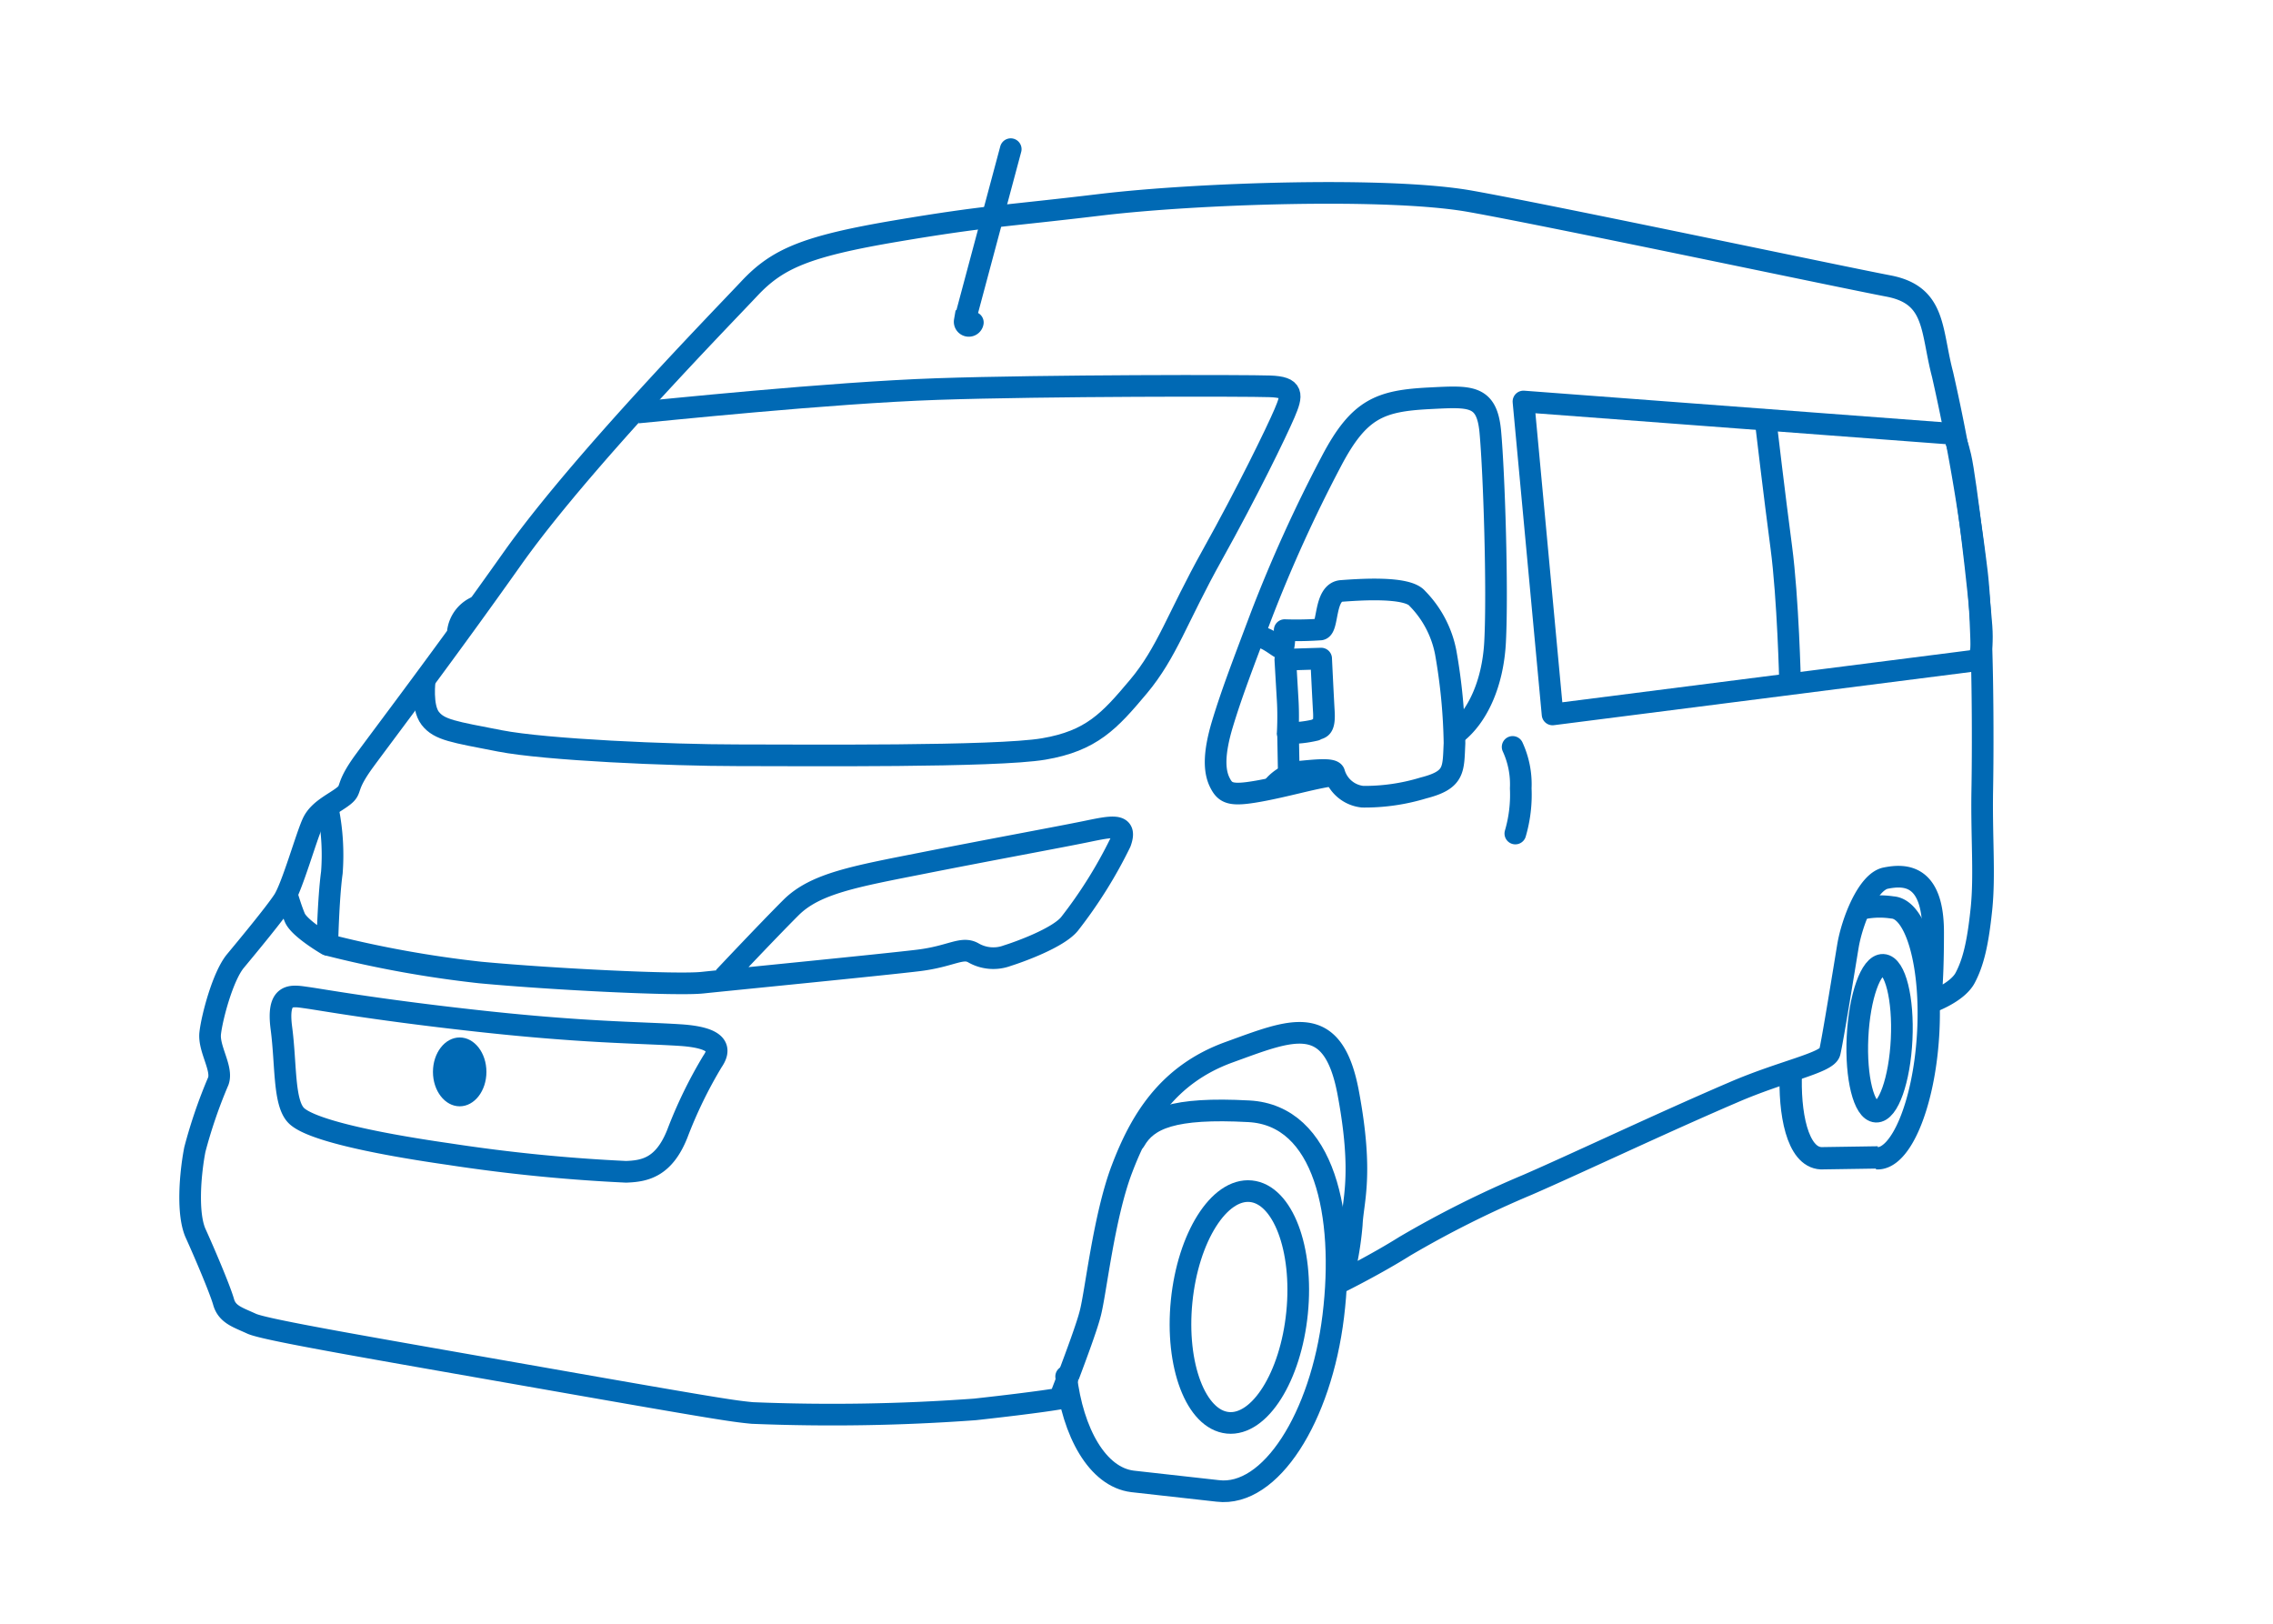 <svg id="Ebene_7" data-name="Ebene 7" xmlns="http://www.w3.org/2000/svg" viewBox="0 0 210 150"><defs><style>.cls-1,.cls-3,.cls-4,.cls-5{fill:none;stroke:#0069b4;}.cls-1,.cls-3,.cls-4{stroke-linejoin:round;}.cls-1,.cls-3,.cls-5{stroke-width:2px;}.cls-2{fill:#0069b4;}.cls-3,.cls-5{stroke-linecap:round;}.cls-4{stroke-width:2.06px;}.cls-5{stroke-miterlimit:10;}</style></defs><title>Zeichenfläche 1</title><path class="cls-1" d="M98.72,127.1c.72-1.91,1.72-4.61,2-5.74.5-1.83,1.25-8.92,2.92-13.33s4.17-8.75,9.92-10.83,9.58-3.83,11,3.75.42,10,.33,12.17a29.67,29.67,0,0,1-.92,5.25s3.17-1.58,5.83-3.25a94.9,94.9,0,0,1,11.33-5.67c4.42-1.92,12.5-5.75,18.92-8.5,4.58-2,8.75-2.75,9-3.75s1.38-8,1.67-9.75c.37-2.29,1.83-6,3.5-6.33s4.38-.46,4.38,5-.31,6.5-.31,6.5,2.52-.87,3.27-2.29,1.17-3.17,1.5-6.33,0-6.67.08-11.08.08-15.17-.5-20.08a180,180,0,0,0-3.17-18.25c-1.08-4.08-.58-7.33-5-8.17s-31.17-6.5-38.67-7.83-25.17-.75-34.17.33-10.42,1-18.83,2.42-11,2.58-13.58,5.33S53.58,42.78,47.33,51.61,35.5,67.78,33.67,70.28s-1.08,2.58-1.92,3.25-2.25,1.25-2.83,2.42-1.92,6-2.75,7.25-3.25,4.17-4.42,5.58S19.58,94,19.42,95.45s1.17,3.25.75,4.42A45.68,45.68,0,0,0,18,106.2c-.42,2.17-.75,5.92.08,7.75s2.25,5.17,2.58,6.33,1.33,1.42,2.58,2,11.08,2.25,27.17,5.08,17.33,3,19.08,3.17a180.63,180.63,0,0,0,20.58-.33c6.08-.67,7.83-1,7.83-1s.35-.89.8-2.09"/><path class="cls-1" d="M58.92,38.11c1.92-.17,17.67-1.83,27.67-2.17s28.58-.33,30.75-.25,2.08.75,1.33,2.5-3.42,7.25-6.67,13.08-4.17,9-6.83,12.17-4.33,5-8.75,5.75-22.17.58-28.33.58-17.67-.5-21.92-1.33-5.58-1-6.42-2.08-.5-3.58-.5-3.58"/><path class="cls-1" d="M30.31,74.81a21.34,21.34,0,0,1,.35,5.8c-.33,2.42-.42,6.67-.42,6.67s-2.58-1.5-3-2.5-.81-2.41-.81-2.41"/><path class="cls-1" d="M30.25,87.28a102.09,102.09,0,0,0,14.13,2.56c6.75.63,18.13,1.19,20.5.94s17-1.69,20-2.06,4-1.31,5.06-.69a3.7,3.7,0,0,0,3.13.25c1-.31,4.69-1.62,5.75-2.94a42.41,42.41,0,0,0,4.69-7.5c.69-1.87-.81-1.5-3.25-1s-8.62,1.63-14.94,2.88-10,1.88-12.25,4.13-6.19,6.44-6.19,6.44"/><path class="cls-1" d="M43.31,94.22c-8.89-1-13.62-1.87-15-2.06S25.56,91.66,26,95s.19,6.88,1.38,8.06,6.31,2.44,14.13,3.56a155.8,155.8,0,0,0,16.33,1.63c1.69-.06,3.48-.37,4.73-3.5a41.6,41.6,0,0,1,3.25-6.69c.69-1,.88-2.19-3-2.44S53.81,95.41,43.31,94.22Z"/><ellipse class="cls-2" cx="42.47" cy="99.02" rx="2.47" ry="3.18"/><path class="cls-1" d="M44.17,56a2.91,2.91,0,0,0-1.87,2.38"/><path class="cls-1" d="M134.57,67.72c1.91-1.52,3.36-4.53,3.56-8.44.25-4.81-.09-15.53-.44-19.37-.31-3.44-1.81-3.31-5.56-3.12-4.62.23-6.56.94-9.12,5.81a132.51,132.51,0,0,0-6.5,14.31c-1.62,4.31-2.69,7.06-3.56,9.94s-.75,4.44-.25,5.44,1,1.25,3.5.81,5-1.19,6.75-1.44l.63-.12"/><path class="cls-1" d="M140.75,37.09,143.44,66l39.19-5s.63-.31.44-3.12-1.44-13.56-1.94-15.69-.81-2.12-.81-2.12Z"/><path class="cls-1" d="M163.19,39.41s.75,6.38,1.38,11.13.81,12.44.81,12.44"/><path class="cls-1" d="M116.31,58.84c.88.06,2,1.19,2.19,1.06s.19-1.69.19-1.69a32.08,32.08,0,0,0,3.31-.06c.75-.12.31-3.44,1.94-3.56s6.06-.44,7,.69a9.73,9.73,0,0,1,2.63,5,52.82,52.82,0,0,1,.81,8.38c-.12,2.44.06,3.38-2.87,4.13a18.62,18.62,0,0,1-5.62.81,3.06,3.06,0,0,1-2.62-2.19c-.12-.44-1.81-.25-3.19-.12a4.08,4.08,0,0,0-2.4,1.33"/><path class="cls-1" d="M118.75,60.94s.13,2.25.22,3.78,0,3,0,3a10.42,10.42,0,0,0,2.56-.28c.34-.25.88.06.78-1.69s-.25-4.91-.25-4.91Z"/><line class="cls-1" x1="119" y1="67.69" x2="119.08" y2="71.95"/><path class="cls-3" d="M98.5,127.16c.61,5.17,2.89,9.29,6.13,9.69l7.88.88c4.88.59,9.53-6.8,10.67-16.15s-.79-18.54-7.79-18.92-9.37.67-10.54,2.71"/><path class="cls-4" d="M173.38,107c2.22.14,4.35-4.93,4.75-11.33s-1.07-11.7-3.29-11.84a7.84,7.84,0,0,0-2.65.05"/><path class="cls-4" d="M165.46,99c-.17,3.75.57,7.9,2.79,8l5.25-.08"/><path class="cls-3" d="M139.75,69a8.24,8.24,0,0,1,.75,3.83A12.75,12.75,0,0,1,140,77"/><path class="cls-5" d="M93.38,13.78s-4.12,15.38-4.25,15.88a.38.38,0,1,0,.75.13"/><ellipse class="cls-3" cx="114.5" cy="120.74" rx="10.75" ry="5.36" transform="translate(-17.03 222.66) rotate(-84.29)"/><ellipse class="cls-3" cx="173.66" cy="95.91" rx="6.79" ry="2.04" transform="translate(69.55 264.79) rotate(-87.26)"/></svg>